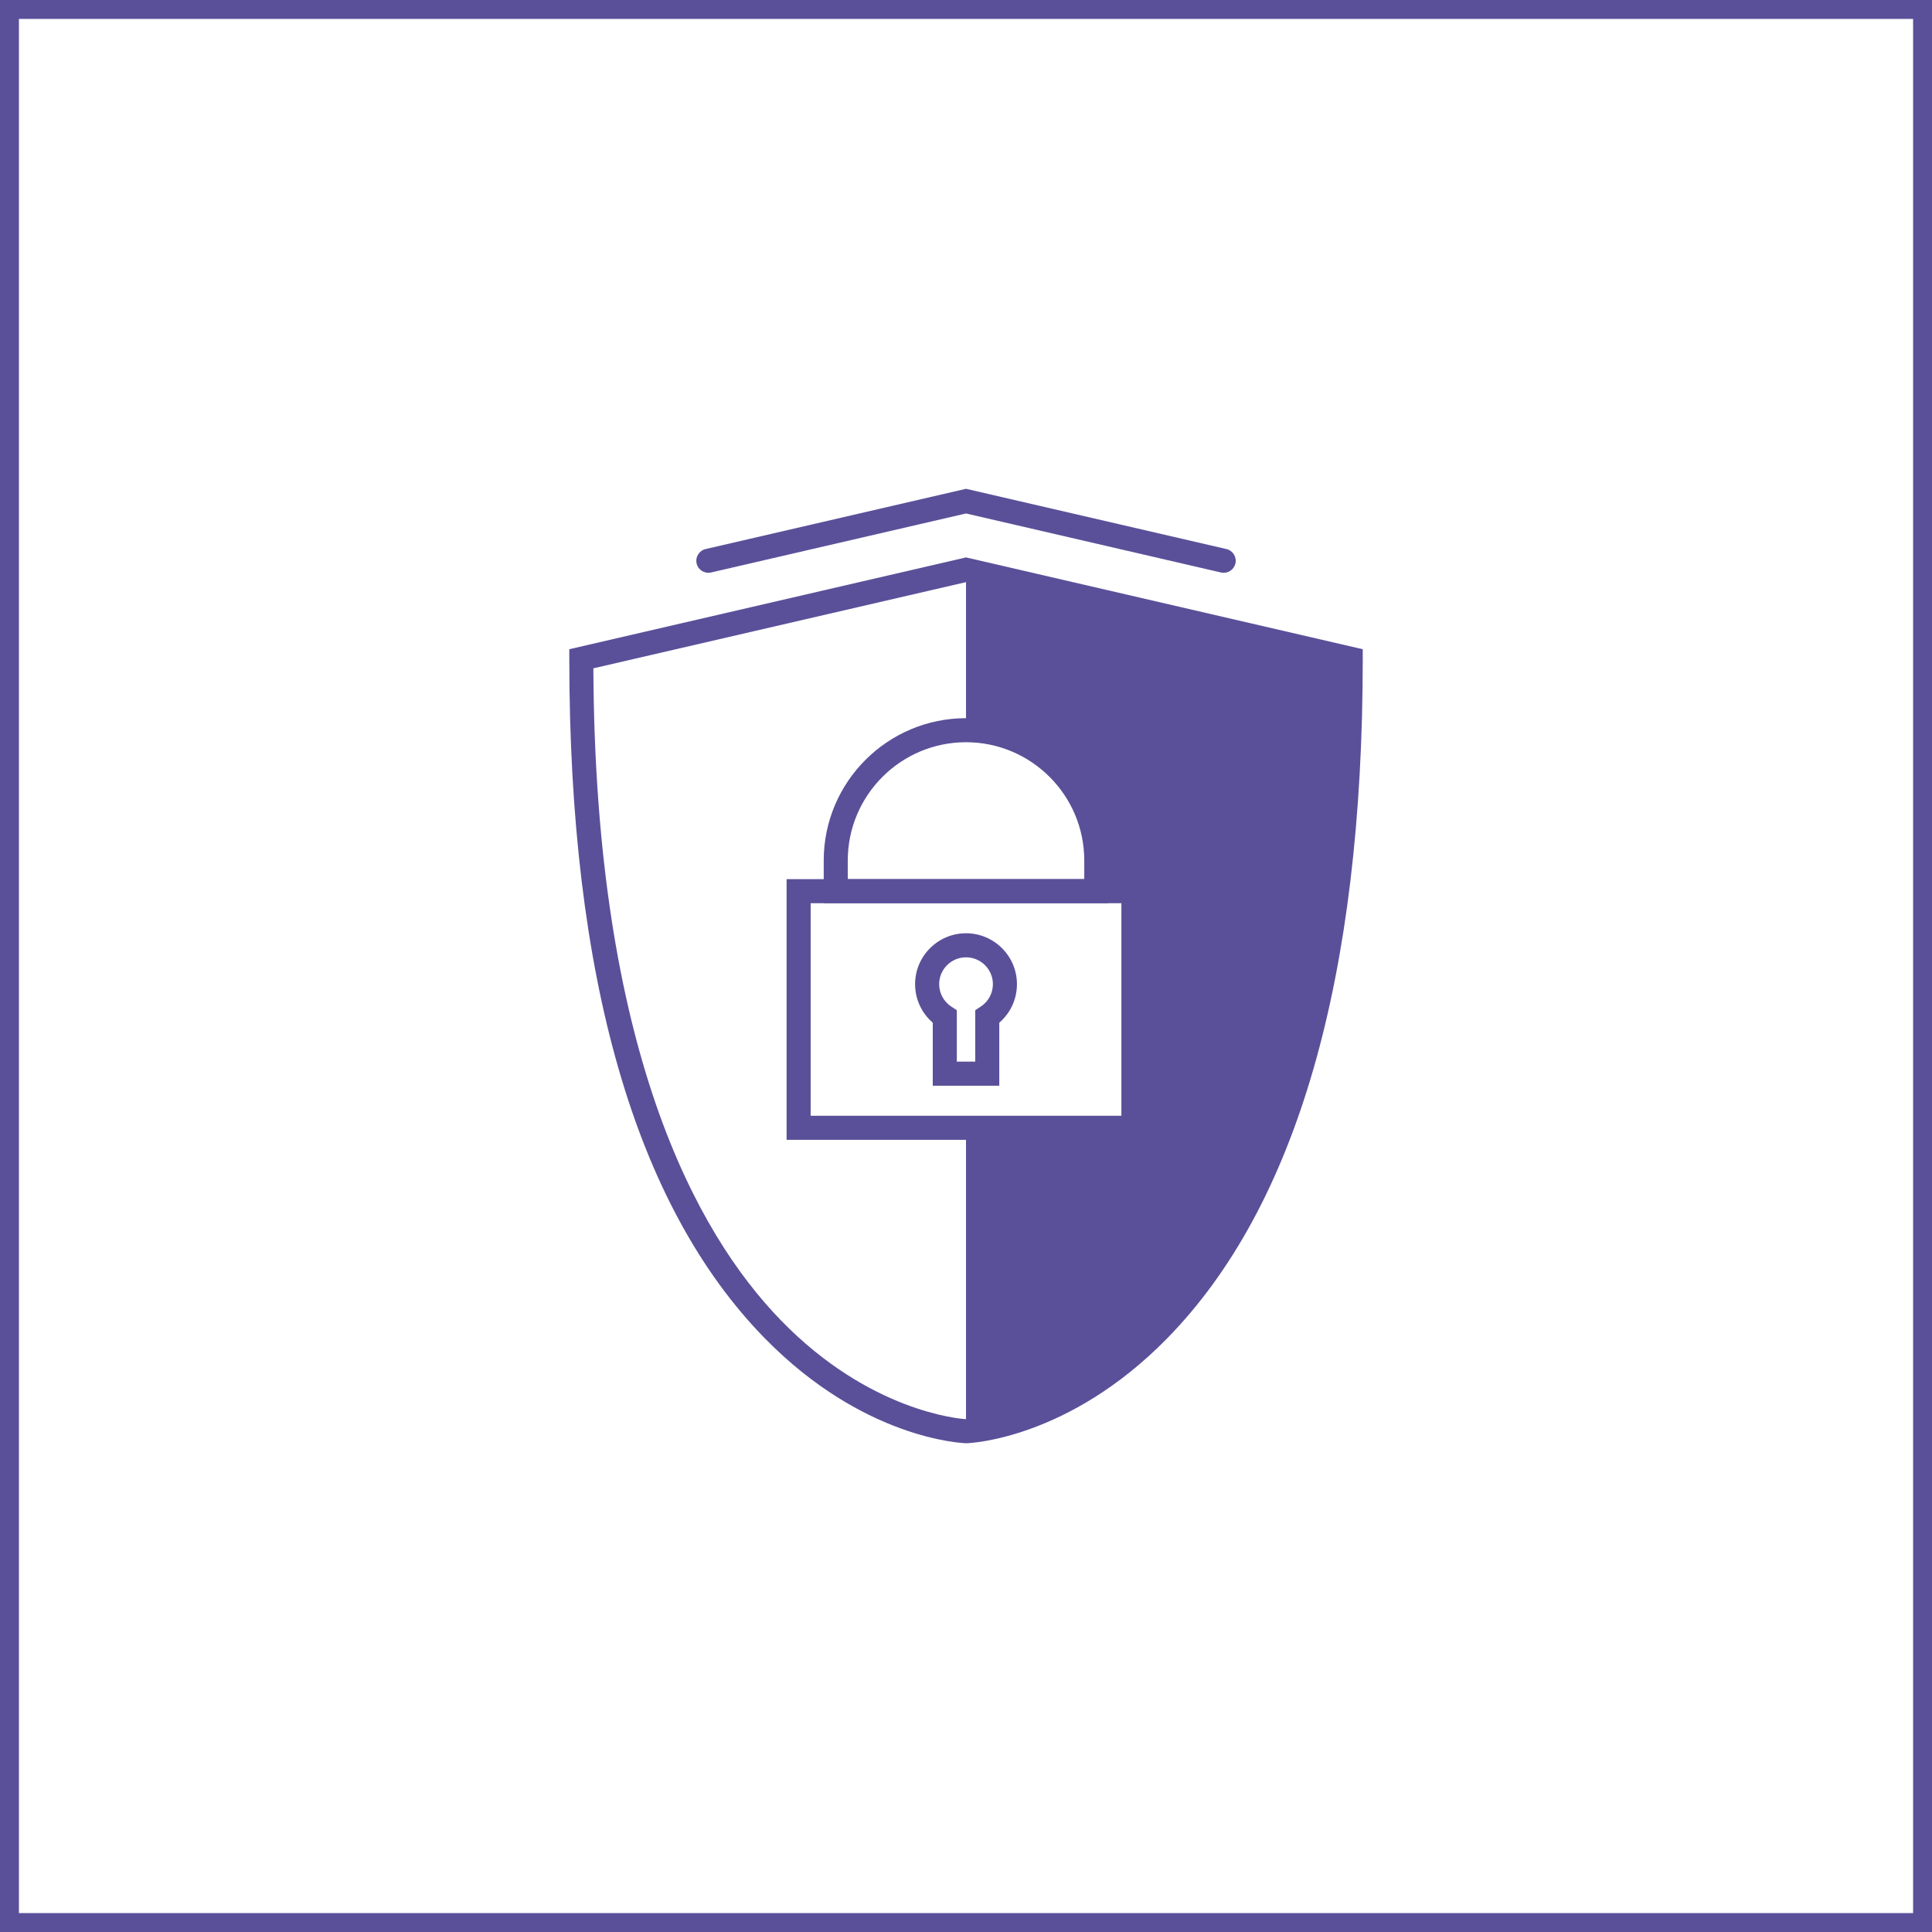 <?xml version="1.0" encoding="UTF-8"?>
<!DOCTYPE svg PUBLIC "-//W3C//DTD SVG 1.1//EN" "http://www.w3.org/Graphics/SVG/1.1/DTD/svg11.dtd">
<!-- Creator: CorelDRAW X8 -->
<svg xmlns="http://www.w3.org/2000/svg" xml:space="preserve" width="200px" height="200px" version="1.1" style="shape-rendering:geometricPrecision; text-rendering:geometricPrecision; image-rendering:optimizeQuality; fill-rule:evenodd; clip-rule:evenodd"
viewBox="0 0 109007 109007"
 xmlns:xlink="http://www.w3.org/1999/xlink">
 <defs>
  <style type="text/css">
   <![CDATA[
    .str0 {stroke:#5A5099;stroke-width:1068.07}
    .fil0 {fill:none}
    .fil1 {fill:#5A5099;fill-rule:nonzero}
   ]]>
  </style>
 </defs>
 <g id="Capa_x0020_1">
  <g id="_2297422167040">
   <rect class="fil0 str0" x="534" y="534" width="107940" height="107940"/>
   <g>
    <path class="fil1" d="M54504 32147l0 9053c4060,0 7351,3289 7351,7349l0 1733 2095 0 0 13350 -9446 0 0 17119c0,0 21706,-681 21706,-43582l-21706 -5022z"/>
    <path class="fil1" d="M33479 37708c94,21477 5789,31853 10576,36781 4999,5152 10064,5560 10449,5583 386,-23 5450,-431 10451,-5583 4787,-4928 10482,-15304 10576,-36781l-21027 -4863 -21025 4863zm21046 43722c-274,-6 -5804,-243 -11358,-5905 -7330,-7474 -11046,-20379 -11046,-38356l0 -539 22383 -5180 22385 5180 0 539c0,17977 -3717,30882 -11047,38356 -5553,5662 -11083,5899 -11317,5905l0 0z"/>
    <path class="fil1" d="M45739 62953l17532 0 0 -11992 -17532 0 0 11992zm18890 1358l-20248 0 0 -14708 20248 0 0 14708z"/>
    <path class="fil1" d="M47833 49603l13343 0 0 -1054c0,-3678 -2992,-6671 -6672,-6671 -3678,0 -6671,2993 -6671,6671l0 1054zm14699 1358l-16056 0 0 -2412c0,-4428 3602,-8028 8028,-8028 4427,0 8028,3600 8028,8028l0 2412 0 0z"/>
    <path class="fil1" d="M53986 59900l1038 0 0 -2902 307 -202c432,-282 690,-754 690,-1268 0,-835 -679,-1514 -1517,-1514 -836,0 -1514,679 -1514,1514 0,514 257,986 689,1268l307 202 0 2902 0 0zm2396 1358l-3754 0 0 -3556c-629,-541 -997,-1329 -997,-2174 0,-1583 1290,-2872 2873,-2872 1585,0 2874,1289 2874,2872 0,845 -367,1633 -996,2174l0 3556z"/>
    <path class="fil1" d="M69043 32318c-49,0 -101,-6 -152,-17l-14387 -3330 -14385 3330c-363,84 -730,-144 -814,-509 -84,-365 144,-730 509,-814l14690 -3399 14692 3399c365,84 593,449 509,814 -73,314 -352,526 -662,526l0 0z"/>
   </g>
  </g>
 </g>
</svg>
